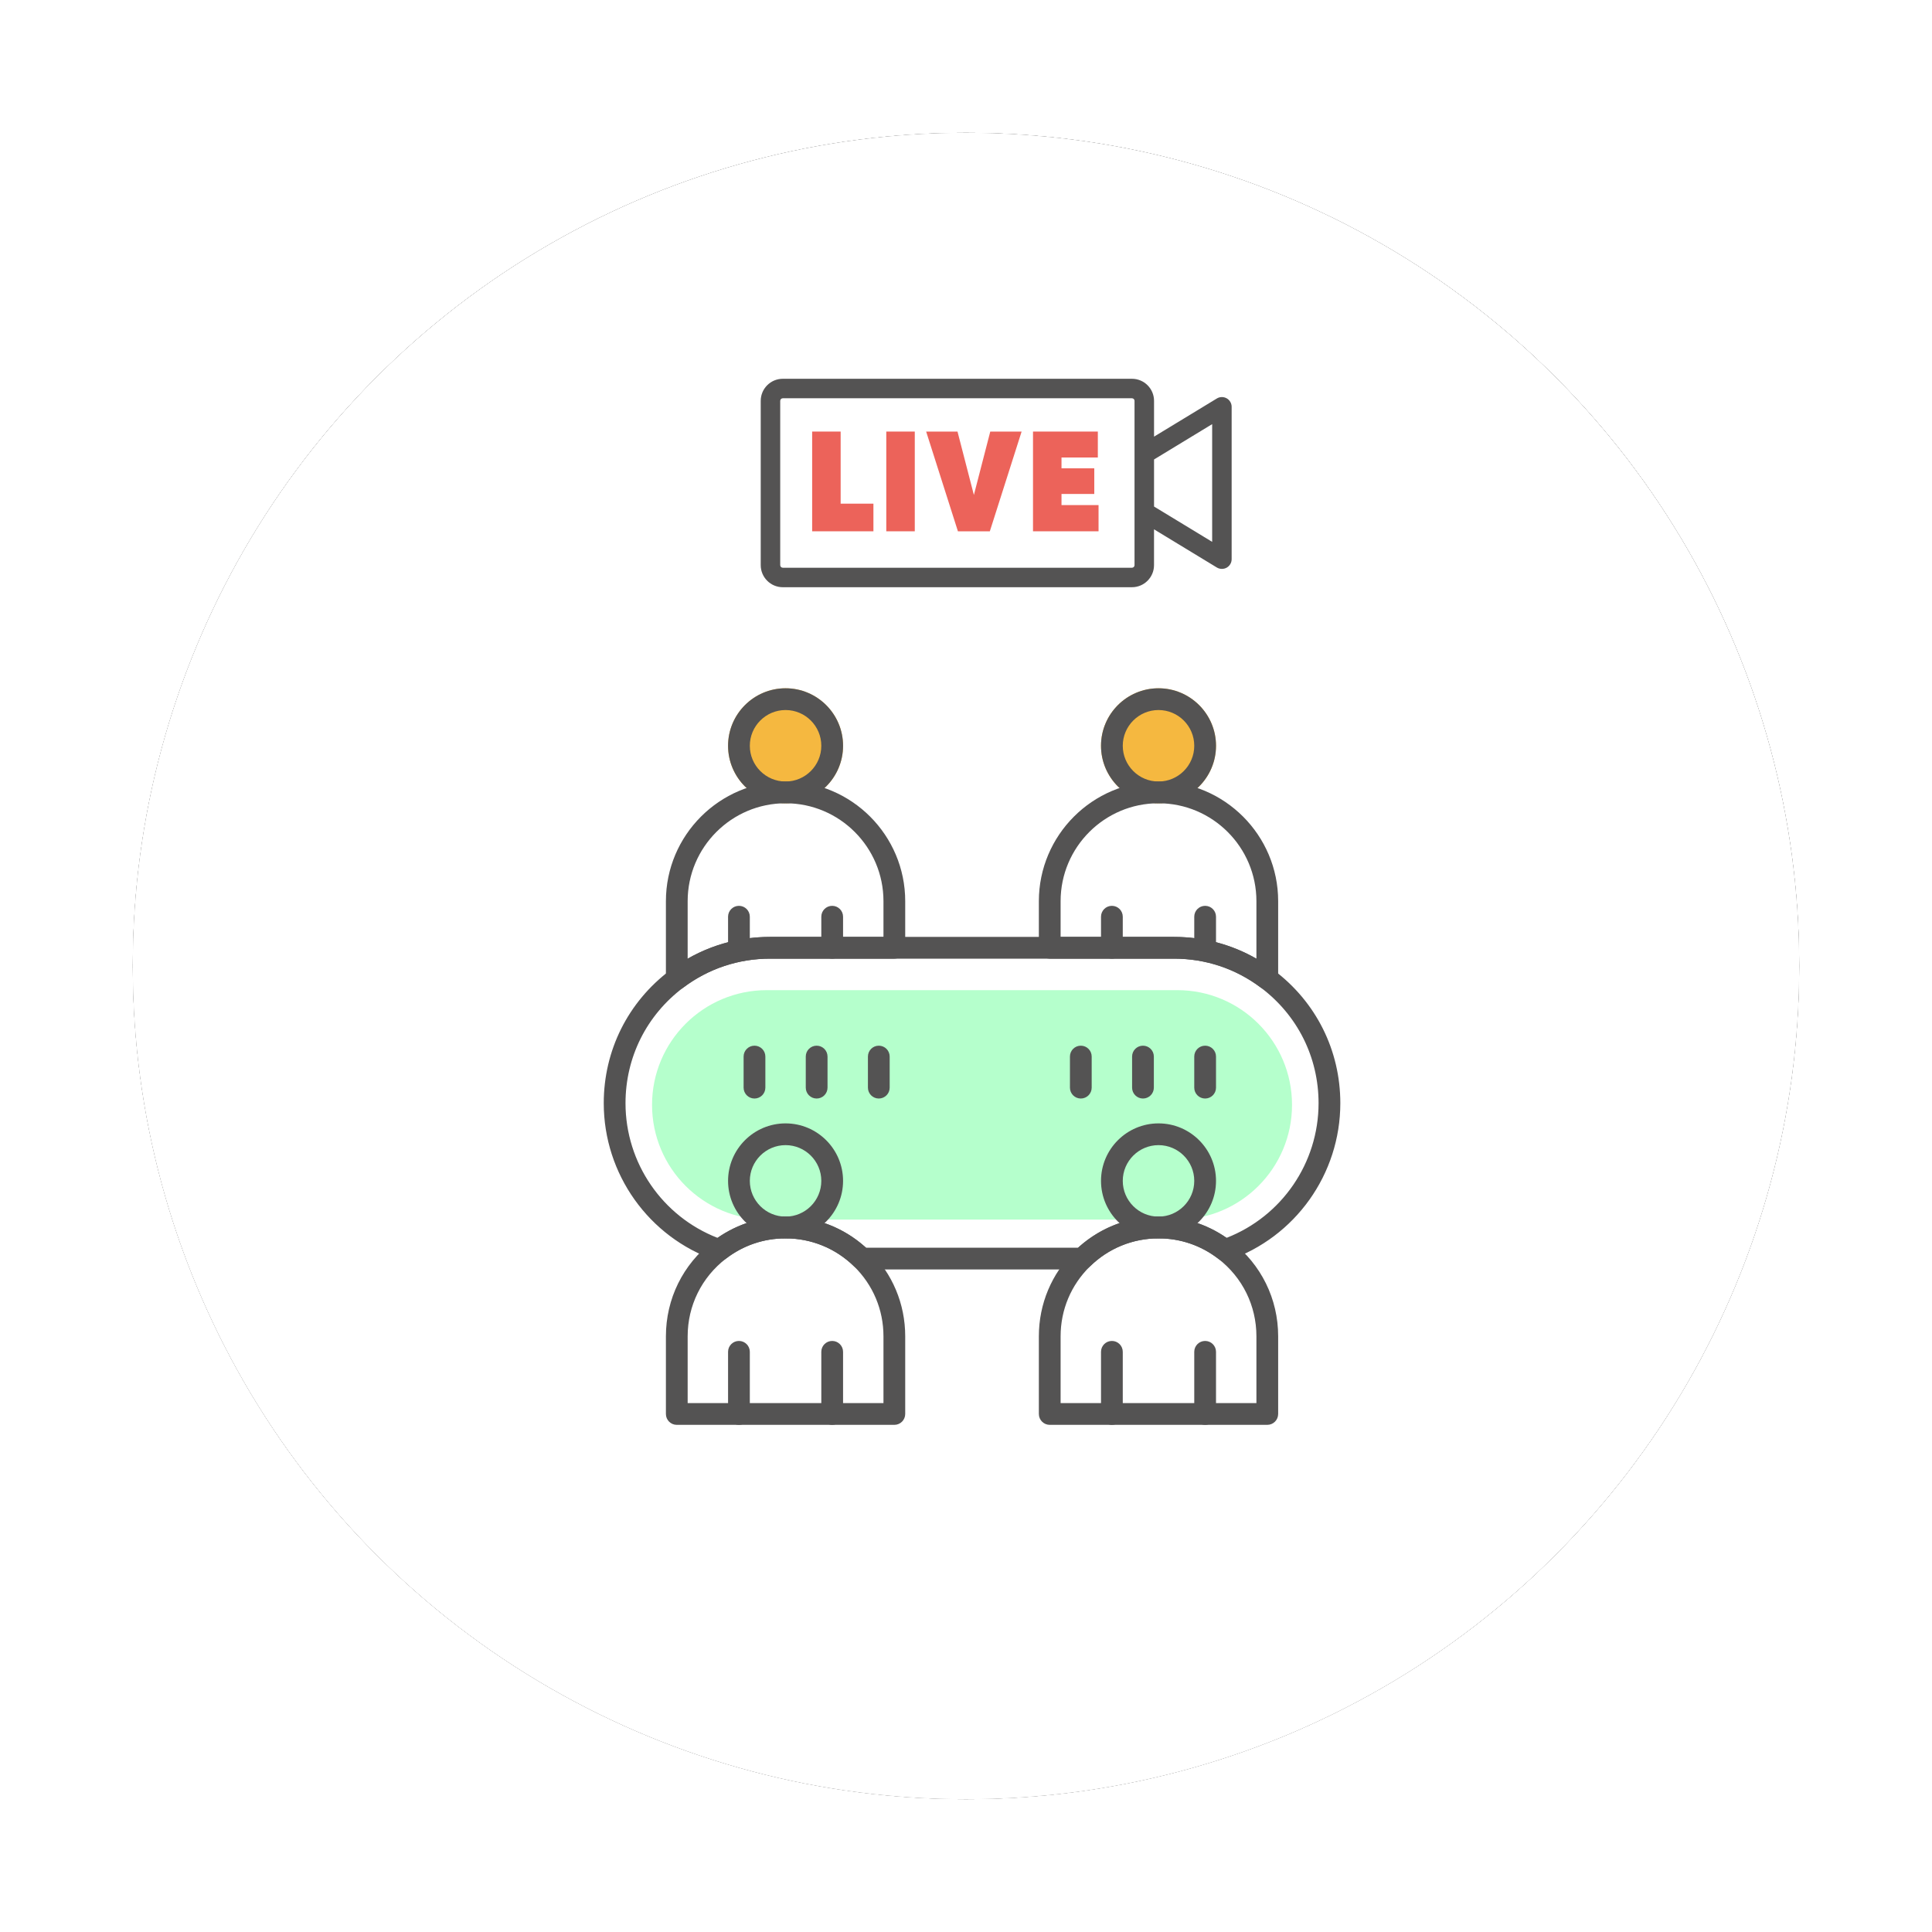 <svg width="160" height="160" viewBox="0 0 160 160" fill="none" xmlns="http://www.w3.org/2000/svg">
<g filter="url(#filter0_d)">
<circle cx="80" cy="78" r="69" fill="#353535"/>
<circle cx="80" cy="78" r="69" fill="url(#paint0_linear)"/>
<circle cx="80" cy="78" r="69" fill="#ECECEC"/>
<circle cx="80" cy="78" r="69" fill="white"/>
</g>
<path d="M61.196 79.392C60.699 79.392 60.295 78.989 60.295 78.492V75.918C60.295 75.42 60.699 75.017 61.196 75.017C61.694 75.017 62.097 75.42 62.097 75.918V78.492C62.097 78.989 61.694 79.392 61.196 79.392Z" fill="#545353"/>
<path d="M68.918 79.392C68.42 79.392 68.017 78.989 68.017 78.492V75.918C68.017 75.42 68.42 75.017 68.918 75.017C69.415 75.017 69.819 75.42 69.819 75.918V78.492C69.819 78.989 69.415 79.392 68.918 79.392Z" fill="#545353"/>
<path d="M65.057 66.523C62.431 66.523 60.295 64.387 60.295 61.762C60.295 59.136 62.431 57 65.057 57C67.683 57 69.819 59.136 69.819 61.762C69.819 64.387 67.683 66.523 65.057 66.523Z" fill="#F5B840"/>
<path d="M65.057 66.523C62.431 66.523 60.295 64.387 60.295 61.762C60.295 59.136 62.431 57 65.057 57C67.683 57 69.819 59.136 69.819 61.762C69.819 64.387 67.683 66.523 65.057 66.523ZM65.057 58.802C63.425 58.802 62.097 60.13 62.097 61.762C62.097 63.394 63.425 64.722 65.057 64.722C66.689 64.722 68.017 63.394 68.017 61.762C68.017 60.13 66.689 58.802 65.057 58.802Z" fill="#545353"/>
<path d="M92.082 79.392C91.585 79.392 91.181 78.989 91.181 78.492V75.918C91.181 75.42 91.585 75.017 92.082 75.017C92.58 75.017 92.983 75.42 92.983 75.918V78.492C92.983 78.989 92.58 79.392 92.082 79.392Z" fill="#545353"/>
<path d="M54 91.5C54 86.253 58.253 82 63.5 82H97.5C102.747 82 107 86.253 107 91.5C107 96.747 102.747 101 97.5 101H63.5C58.253 101 54 96.747 54 91.5Z" fill="#B5FFCC"/>
<path d="M99.804 79.392C99.306 79.392 98.903 78.989 98.903 78.492V75.918C98.903 75.42 99.306 75.017 99.804 75.017C100.301 75.017 100.705 75.42 100.705 75.918V78.492C100.705 78.989 100.301 79.392 99.804 79.392Z" fill="#545353"/>
<path d="M95.943 66.523C93.317 66.523 91.181 64.387 91.181 61.762C91.181 59.136 93.317 57 95.943 57C98.569 57 100.705 59.136 100.705 61.762C100.705 64.387 98.569 66.523 95.943 66.523Z" fill="#F5B840"/>
<path d="M95.943 66.523C93.317 66.523 91.181 64.387 91.181 61.762C91.181 59.136 93.317 57 95.943 57C98.569 57 100.705 59.136 100.705 61.762C100.705 64.387 98.569 66.523 95.943 66.523ZM95.943 58.802C94.311 58.802 92.983 60.13 92.983 61.762C92.983 63.394 94.311 64.722 95.943 64.722C97.575 64.722 98.903 63.394 98.903 61.762C98.903 60.13 97.575 58.802 95.943 58.802Z" fill="#545353"/>
<path d="M61.196 118C60.699 118 60.295 117.597 60.295 117.099V111.952C60.295 111.454 60.699 111.051 61.196 111.051C61.694 111.051 62.097 111.454 62.097 111.952V117.099C62.097 117.597 61.694 118 61.196 118Z" fill="#545353"/>
<path d="M68.918 118C68.42 118 68.017 117.597 68.017 117.099V111.952C68.017 111.454 68.42 111.051 68.918 111.051C69.415 111.051 69.819 111.454 69.819 111.952V117.099C69.819 117.597 69.415 118 68.918 118Z" fill="#545353"/>
<path d="M65.057 102.557C62.431 102.557 60.295 100.421 60.295 97.795C60.295 95.17 62.431 93.034 65.057 93.034C67.683 93.034 69.819 95.17 69.819 97.795C69.819 100.421 67.683 102.557 65.057 102.557ZM65.057 94.835C63.425 94.835 62.097 96.163 62.097 97.795C62.097 99.427 63.425 100.755 65.057 100.755C66.689 100.755 68.017 99.427 68.017 97.795C68.017 96.163 66.689 94.835 65.057 94.835Z" fill="#545353"/>
<path d="M92.082 118C91.585 118 91.181 117.597 91.181 117.099V111.952C91.181 111.454 91.585 111.051 92.082 111.051C92.58 111.051 92.983 111.454 92.983 111.952V117.099C92.983 117.597 92.58 118 92.082 118Z" fill="#545353"/>
<path d="M99.804 118C99.306 118 98.903 117.597 98.903 117.099V111.952C98.903 111.454 99.306 111.051 99.804 111.051C100.301 111.051 100.705 111.454 100.705 111.952V117.099C100.705 117.597 100.301 118 99.804 118Z" fill="#545353"/>
<path d="M95.943 102.557C93.317 102.557 91.181 100.421 91.181 97.795C91.181 95.17 93.317 93.034 95.943 93.034C98.569 93.034 100.705 95.17 100.705 97.795C100.705 100.421 98.569 102.557 95.943 102.557ZM95.943 94.835C94.311 94.835 92.983 96.163 92.983 97.795C92.983 99.427 94.311 100.755 95.943 100.755C97.575 100.755 98.903 99.427 98.903 97.795C98.903 96.163 97.575 94.835 95.943 94.835Z" fill="#545353"/>
<path d="M104.952 81.966C104.76 81.966 104.569 81.904 104.41 81.785C102.327 80.22 99.844 79.392 97.23 79.392H86.935C86.437 79.392 86.034 78.989 86.034 78.492V74.631C86.034 69.167 90.479 64.721 95.943 64.721C101.407 64.721 105.852 69.167 105.852 74.631V81.065C105.852 81.406 105.659 81.718 105.354 81.871C105.227 81.934 105.089 81.966 104.952 81.966ZM87.835 77.591H97.23C99.655 77.591 101.983 78.21 104.051 79.395V74.631C104.051 70.16 100.414 66.523 95.943 66.523C91.472 66.523 87.835 70.16 87.835 74.631V77.591Z" fill="#545353"/>
<path d="M56.048 81.966C55.911 81.966 55.773 81.934 55.646 81.871C55.341 81.718 55.148 81.406 55.148 81.065V74.631C55.148 69.167 59.593 64.721 65.057 64.721C70.521 64.721 74.966 69.167 74.966 74.631V78.492C74.966 78.989 74.563 79.392 74.065 79.392H63.77C61.156 79.392 58.673 80.22 56.59 81.785C56.431 81.904 56.24 81.966 56.048 81.966ZM65.057 66.523C60.587 66.523 56.949 70.16 56.949 74.631V79.395C59.017 78.21 61.345 77.591 63.77 77.591H73.165V74.631C73.165 70.16 69.528 66.523 65.057 66.523Z" fill="#545353"/>
<path d="M89.641 105.131H71.359C71.123 105.131 70.897 105.038 70.729 104.874C69.204 103.38 67.189 102.557 65.057 102.557C63.252 102.557 61.543 103.139 60.114 104.24C59.874 104.425 59.557 104.477 59.27 104.378C53.725 102.461 50 97.23 50 91.361C50 86.989 52.008 82.974 55.508 80.345C57.906 78.543 60.763 77.591 63.77 77.591H97.23C100.237 77.591 103.094 78.543 105.493 80.345C108.993 82.974 111 86.989 111 91.361C111 97.23 107.275 102.461 101.73 104.378C101.443 104.477 101.126 104.425 100.886 104.24C99.457 103.139 97.748 102.557 95.943 102.557C93.811 102.557 91.796 103.38 90.272 104.874C90.103 105.038 89.877 105.131 89.641 105.131ZM71.717 103.329H89.283C91.111 101.667 93.462 100.755 95.943 100.755C97.98 100.755 99.918 101.362 101.578 102.514C106.155 100.731 109.198 96.307 109.198 91.361C109.198 87.561 107.453 84.071 104.41 81.785C102.327 80.22 99.844 79.392 97.23 79.392H63.77C61.156 79.392 58.673 80.22 56.59 81.785C53.547 84.071 51.802 87.561 51.802 91.361C51.802 96.307 54.845 100.731 59.422 102.514C61.082 101.362 63.02 100.755 65.057 100.755C67.538 100.755 69.889 101.667 71.717 103.329Z" fill="#545353"/>
<path d="M74.065 118H56.048C55.551 118 55.148 117.597 55.148 117.099V110.665C55.148 107.569 56.557 104.707 59.015 102.813C60.761 101.467 62.851 100.755 65.057 100.755C67.664 100.755 70.126 101.761 71.99 103.586C73.909 105.467 74.966 107.981 74.966 110.665V117.099C74.966 117.597 74.563 118 74.065 118ZM56.949 116.198H73.165V110.665C73.165 108.469 72.299 106.412 70.729 104.874C69.204 103.38 67.189 102.557 65.057 102.557C63.252 102.557 61.543 103.139 60.114 104.24C58.103 105.79 56.949 108.132 56.949 110.665V116.198Z" fill="#545353"/>
<path d="M104.951 118H86.935C86.437 118 86.034 117.597 86.034 117.099V110.665C86.034 107.981 87.091 105.467 89.01 103.586C90.874 101.761 93.336 100.755 95.943 100.755C98.149 100.755 100.239 101.467 101.985 102.813C104.443 104.707 105.852 107.569 105.852 110.665V117.099C105.852 117.597 105.449 118 104.951 118ZM87.835 116.198H104.051V110.665C104.051 108.132 102.897 105.79 100.886 104.24C99.457 103.139 97.748 102.557 95.943 102.557C93.811 102.557 91.796 103.38 90.271 104.874C88.701 106.412 87.835 108.469 87.835 110.665V116.198Z" fill="#545353"/>
<path d="M62.483 90.975C61.986 90.975 61.582 90.571 61.582 90.074V87.5C61.582 87.002 61.986 86.599 62.483 86.599C62.981 86.599 63.384 87.002 63.384 87.5V90.074C63.384 90.571 62.981 90.975 62.483 90.975Z" fill="#545353"/>
<path d="M67.631 90.975C67.133 90.975 66.73 90.571 66.73 90.074V87.5C66.73 87.002 67.133 86.599 67.631 86.599C68.128 86.599 68.532 87.002 68.532 87.5V90.074C68.532 90.571 68.128 90.975 67.631 90.975Z" fill="#545353"/>
<path d="M72.778 90.975C72.281 90.975 71.878 90.571 71.878 90.074V87.5C71.878 87.002 72.281 86.599 72.778 86.599C73.276 86.599 73.679 87.002 73.679 87.5V90.074C73.679 90.571 73.276 90.975 72.778 90.975Z" fill="#545353"/>
<path d="M89.508 90.975C89.011 90.975 88.608 90.571 88.608 90.074V87.5C88.608 87.002 89.011 86.599 89.508 86.599C90.006 86.599 90.409 87.002 90.409 87.5V90.074C90.409 90.571 90.006 90.975 89.508 90.975Z" fill="#545353"/>
<path d="M94.656 90.975C94.159 90.975 93.755 90.571 93.755 90.074V87.5C93.755 87.002 94.159 86.599 94.656 86.599C95.154 86.599 95.557 87.002 95.557 87.5V90.074C95.557 90.571 95.154 90.975 94.656 90.975Z" fill="#545353"/>
<path d="M99.804 90.975C99.306 90.975 98.903 90.571 98.903 90.074V87.5C98.903 87.002 99.306 86.599 99.804 86.599C100.301 86.599 100.705 87.002 100.705 87.5V90.074C100.705 90.571 100.301 90.975 99.804 90.975Z" fill="#545353"/>
<path d="M101.588 32.987C101.334 32.845 101.021 32.849 100.774 33.001L95.573 36.161V33.196C95.573 32.189 94.752 31.369 93.745 31.369H64.827C63.82 31.369 63 32.189 63 33.196V46.804C63 47.811 63.82 48.631 64.827 48.631H93.744C94.751 48.631 95.571 47.811 95.571 46.804V43.837L100.774 46.998C101.018 47.146 101.337 47.152 101.588 47.011C101.843 46.868 102 46.599 102 46.308V33.69C102 33.399 101.841 33.13 101.588 32.987ZM100.386 35.125V44.873L95.573 41.949V38.051L100.386 35.125ZM93.744 47.017H64.827C64.71 47.017 64.614 46.921 64.614 46.804V33.196C64.614 33.079 64.71 32.983 64.827 32.983H93.744C93.861 32.983 93.957 33.079 93.957 33.196V46.804C93.958 46.921 93.861 47.017 93.744 47.017Z" fill="#545353"/>
<path d="M69.619 41.711H72.333V44H67.259V35.74H69.619V41.711Z" fill="#EC635A"/>
<path d="M73.398 35.74H75.758V44H73.398V35.74Z" fill="#EC635A"/>
<path d="M79.331 44L76.7 35.74H79.296L80.653 40.991L82.01 35.74H84.606L81.974 44H79.331Z" fill="#EC635A"/>
<path d="M87.909 41.829H90.977V44H85.549V35.74H90.918V37.888H87.909V38.784H90.623V40.908H87.909V41.829Z" fill="#EC635A"/>
<defs>
<filter id="filter0_d" x="0" y="0" width="160" height="160" filterUnits="userSpaceOnUse" color-interpolation-filters="sRGB">
<feFlood flood-opacity="0" result="BackgroundImageFix"/>
<feColorMatrix in="SourceAlpha" type="matrix" values="0 0 0 0 0 0 0 0 0 0 0 0 0 0 0 0 0 0 127 0"/>
<feOffset dy="2"/>
<feGaussianBlur stdDeviation="5.5"/>
<feColorMatrix type="matrix" values="0 0 0 0 0 0 0 0 0 0 0 0 0 0 0 0 0 0 0.08 0"/>
<feBlend mode="normal" in2="BackgroundImageFix" result="effect1_dropShadow"/>
<feBlend mode="normal" in="SourceGraphic" in2="effect1_dropShadow" result="shape"/>
</filter>
<linearGradient id="paint0_linear" x1="53.992" y1="147" x2="118.746" y2="17.492" gradientUnits="userSpaceOnUse">
<stop stop-color="#6C6B6B"/>
<stop offset="1" stop-color="#353535"/>
</linearGradient>
</defs>
</svg>
